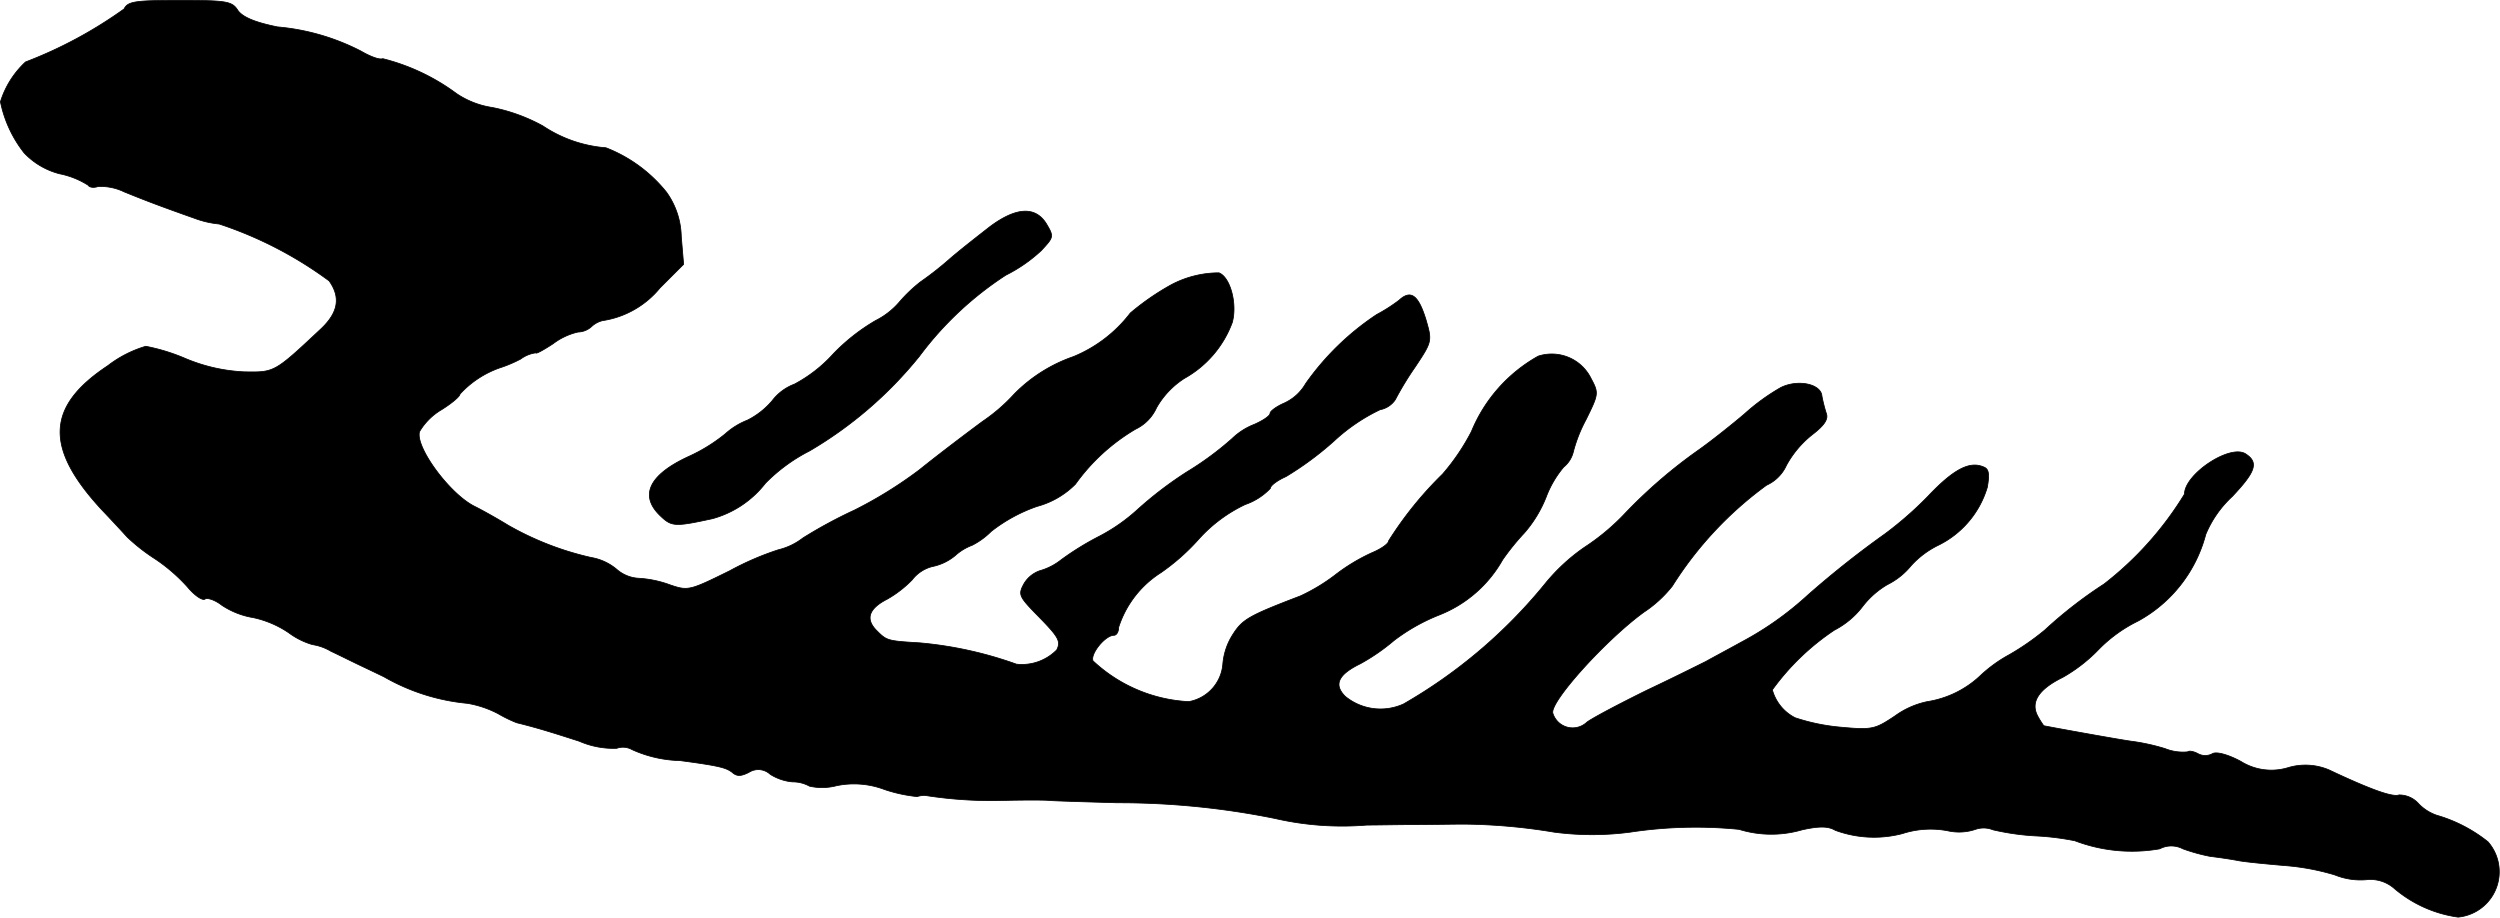 <?xml version="1.0" encoding="UTF-8"?>
<svg xmlns="http://www.w3.org/2000/svg"
     version="1.1"
     width="11.275mm"
     height="4.138mm"
     viewBox="0 0 31.96 11.73">
   <defs>
      <style type="text/css"><![CDATA[
      .a {
        stroke: #000;
        stroke-linecap: round;
        stroke-linejoin: round;
        stroke-width: 0.01px;
      }
    ]]></style>
   </defs>
   <path class="a"
         d="M1.586.114A5.566,5.566,0,0,1,.326.792a1.167,1.167,0,0,0-.321.509,1.556,1.556,0,0,0,.303.654.95.95,0,0,0,.454.267,1.067,1.067,0,0,1,.363.145c.018.03.073.036.127.018a.683.683,0,0,1,.333.067c.224.091.406.164.902.339a1.231,1.231,0,0,0,.315.073,5.001,5.001,0,0,1,1.405.727c.151.212.115.406-.103.612-.6.563-.594.557-.981.551a2.197,2.197,0,0,1-.751-.17,2.468,2.468,0,0,0-.509-.157,1.479,1.479,0,0,0-.485.248c-.787.521-.812,1.048-.079,1.841.127.133.273.291.327.351a2.38,2.38,0,0,0,.357.279,2.213,2.213,0,0,1,.412.357c.091.109.188.176.224.157.03-.024.133.012.218.079a1.025,1.025,0,0,0,.4.157,1.288,1.288,0,0,1,.454.194.952.952,0,0,0,.303.151.658.658,0,0,1,.236.085c.091.042.26.127.376.182s.254.121.303.145a2.63,2.63,0,0,0,1.066.339,1.316,1.316,0,0,1,.394.133,1.718,1.718,0,0,0,.236.115c.273.067.46.127.8.236a1.093,1.093,0,0,0,.478.091.239.239,0,0,1,.2.018,1.577,1.577,0,0,0,.612.139c.503.067.588.091.666.151.061.055.115.048.212,0a.222.222,0,0,1,.273.024.638.638,0,0,0,.285.097.444.444,0,0,1,.218.055.729.729,0,0,0,.345-.006,1.099,1.099,0,0,1,.612.048,1.895,1.895,0,0,0,.418.091.285.285,0,0,1,.121-.012,5.472,5.472,0,0,0,.999.061c.248-.006.503-.006.563,0,.055.006.448.018.878.03a10.05,10.05,0,0,1,2.011.2,3.835,3.835,0,0,0,1.181.085c.133,0,.406-.006.606-.006s.485-.006.636-.006a7.423,7.423,0,0,1,1.151.103,3.702,3.702,0,0,0,.969,0,5.596,5.596,0,0,1,1.393-.036,1.397,1.397,0,0,0,.806.006c.218-.048.333-.048.424.006a1.429,1.429,0,0,0,.86.042,1.164,1.164,0,0,1,.606-.03.654.654,0,0,0,.327-.024.319.319,0,0,1,.224.006,3.154,3.154,0,0,0,.569.079,3.359,3.359,0,0,1,.478.061,2.051,2.051,0,0,0,1.084.103.319.319,0,0,1,.297,0,2.319,2.319,0,0,0,.351.097c.103.012.267.036.363.055.103.018.357.042.575.061a3.004,3.004,0,0,1,.654.121.875.875,0,0,0,.4.061.463.463,0,0,1,.363.115,1.596,1.596,0,0,0,.812.363.582.582,0,0,0,.382-.963,1.884,1.884,0,0,0-.654-.339.584.584,0,0,1-.23-.145.332.332,0,0,0-.254-.115c-.079.03-.345-.061-.896-.321a.771.771,0,0,0-.515-.03.736.736,0,0,1-.612-.079c-.17-.091-.315-.127-.363-.097a.192.192,0,0,1-.182,0c-.055-.03-.115-.042-.133-.024a.615.615,0,0,1-.291-.042A2.658,2.658,0,0,0,27.261,9.478c-.109-.012-1.018-.176-1.133-.2a1.08,1.08,0,0,1-.079-.127c-.091-.176.012-.339.321-.491a2.023,2.023,0,0,0,.466-.363,1.821,1.821,0,0,1,.497-.357,1.775,1.775,0,0,0,.866-1.108,1.384,1.384,0,0,1,.339-.485c.303-.321.339-.436.17-.545-.2-.127-.781.26-.781.515A4.261,4.261,0,0,1,26.898,7.467a5.588,5.588,0,0,0-.757.588,3.235,3.235,0,0,1-.454.315,1.781,1.781,0,0,0-.382.279,1.277,1.277,0,0,1-.666.321,1.075,1.075,0,0,0-.412.182c-.254.17-.291.182-.69.145a2.548,2.548,0,0,1-.588-.121.569.569,0,0,1-.291-.357,3.103,3.103,0,0,1,.793-.763,1.079,1.079,0,0,0,.357-.297,1.099,1.099,0,0,1,.321-.285.924.924,0,0,0,.303-.242,1.148,1.148,0,0,1,.333-.254,1.21,1.21,0,0,0,.642-.751c.03-.176.018-.236-.055-.26-.176-.073-.382.036-.703.376a4.629,4.629,0,0,1-.545.478,12.203,12.203,0,0,0-.993.787,4.087,4.087,0,0,1-.848.6c-.164.091-.369.2-.454.248-.085.042-.424.212-.757.369-.333.164-.678.345-.763.406a.265.265,0,0,1-.436-.109c-.055-.133.672-.939,1.163-1.296a1.546,1.546,0,0,0,.363-.333,4.674,4.674,0,0,1,1.205-1.29.51.51,0,0,0,.254-.254,1.284,1.284,0,0,1,.333-.394c.157-.121.206-.2.176-.273a1.909,1.909,0,0,1-.055-.218c-.012-.157-.309-.218-.527-.109a2.677,2.677,0,0,0-.466.339c-.164.139-.43.351-.594.466a6.371,6.371,0,0,0-.933.806,2.85,2.85,0,0,1-.515.43,2.427,2.427,0,0,0-.509.472,6.521,6.521,0,0,1-1.805,1.532.711.711,0,0,1-.745-.097c-.151-.151-.091-.279.194-.418a2.588,2.588,0,0,0,.43-.297,2.421,2.421,0,0,1,.581-.327,1.605,1.605,0,0,0,.806-.703,3.028,3.028,0,0,1,.279-.345,1.583,1.583,0,0,0,.279-.46,1.313,1.313,0,0,1,.224-.382.359.359,0,0,0,.121-.188,1.844,1.844,0,0,1,.164-.418c.164-.333.164-.339.061-.533a.56.56,0,0,0-.672-.279,1.953,1.953,0,0,0-.854.963,2.76,2.76,0,0,1-.369.545,4.676,4.676,0,0,0-.69.854c0,.036-.097.103-.212.151a2.385,2.385,0,0,0-.472.285,2.361,2.361,0,0,1-.442.267c-.648.248-.739.297-.86.485a.827.827,0,0,0-.133.382.53.53,0,0,1-.436.485,1.935,1.935,0,0,1-1.224-.521c-.036-.091.157-.327.267-.327.036,0,.061-.048.061-.103a1.298,1.298,0,0,1,.539-.697,2.728,2.728,0,0,0,.491-.436,1.877,1.877,0,0,1,.588-.436.805.805,0,0,0,.321-.206c0-.036.091-.103.2-.151A4.063,4.063,0,0,0,17.055,5.638a2.338,2.338,0,0,1,.588-.4.303.303,0,0,0,.194-.127,3.999,3.999,0,0,1,.254-.418c.218-.327.218-.333.139-.606-.097-.315-.194-.388-.345-.248a2.133,2.133,0,0,1-.285.182,3.412,3.412,0,0,0-.909.884.603.603,0,0,1-.273.248c-.097.042-.182.103-.182.133s-.091.091-.2.139a.854.854,0,0,0-.285.182,3.947,3.947,0,0,1-.575.424,4.834,4.834,0,0,0-.636.485,2.289,2.289,0,0,1-.485.339,3.608,3.608,0,0,0-.491.303.775.775,0,0,1-.273.139.383.383,0,0,0-.2.164c-.079.145-.067.164.2.436.242.248.273.303.218.412a.626.626,0,0,1-.515.182,4.939,4.939,0,0,0-1.242-.273c-.412-.024-.418-.03-.545-.157-.145-.145-.103-.279.133-.4a1.423,1.423,0,0,0,.321-.248A.469.469,0,0,1,11.919,7.243a.658.658,0,0,0,.291-.139.672.672,0,0,1,.218-.133A.944.944,0,0,0,12.67,6.795a2.028,2.028,0,0,1,.588-.321,1.086,1.086,0,0,0,.491-.285,2.509,2.509,0,0,1,.769-.703.555.555,0,0,0,.267-.273,1.076,1.076,0,0,1,.357-.376A1.355,1.355,0,0,0,15.753,4.124c.067-.236-.024-.581-.17-.636a1.304,1.304,0,0,0-.618.157,3.22,3.22,0,0,0-.515.357,1.755,1.755,0,0,1-.727.557,1.957,1.957,0,0,0-.757.478,2.263,2.263,0,0,1-.406.351c-.23.17-.588.442-.806.618a5.391,5.391,0,0,1-.83.515,5.97,5.97,0,0,0-.66.357.829.829,0,0,1-.315.151,3.639,3.639,0,0,0-.618.267c-.515.254-.533.26-.763.182a1.394,1.394,0,0,0-.4-.085.463.463,0,0,1-.285-.115.684.684,0,0,0-.327-.151,3.836,3.836,0,0,1-1.06-.412c-.109-.067-.309-.182-.442-.248-.321-.17-.751-.763-.69-.951A.795.795,0,0,1,5.644,5.238c.127-.079.236-.17.236-.2A1.253,1.253,0,0,1,6.383,4.705a1.701,1.701,0,0,0,.273-.115.419.419,0,0,1,.194-.079c0,.018.097-.036.218-.115a.844.844,0,0,1,.321-.151.267.267,0,0,0,.17-.067.314.314,0,0,1,.145-.079,1.175,1.175,0,0,0,.733-.418L8.739,3.379l-.03-.357A1.005,1.005,0,0,0,8.521,2.458a1.848,1.848,0,0,0-.775-.569,1.686,1.686,0,0,1-.806-.279,2.239,2.239,0,0,0-.648-.236,1.114,1.114,0,0,1-.454-.176A2.676,2.676,0,0,0,4.893.75c-.042.018-.164-.03-.279-.097a2.868,2.868,0,0,0-1.066-.309C3.252.284,3.1.217,3.04.132,2.967.017,2.9.005,2.301.005,1.731.005,1.634.017,1.586.114Z"/>
   <path class="a"
         d="M12.652,2.9c-.139.109-.382.297-.527.424a4.147,4.147,0,0,1-.357.279,1.867,1.867,0,0,0-.267.254.984.984,0,0,1-.309.242,2.5,2.5,0,0,0-.539.424,1.815,1.815,0,0,1-.497.388.642.642,0,0,0-.285.212,1.007,1.007,0,0,1-.315.248.932.932,0,0,0-.285.176,2.14,2.14,0,0,1-.472.291c-.509.236-.63.503-.351.763.139.133.188.133.66.03a1.291,1.291,0,0,0,.678-.454,2.175,2.175,0,0,1,.563-.412,5.148,5.148,0,0,0,1.405-1.211A4.285,4.285,0,0,1,12.858,3.518a1.929,1.929,0,0,0,.454-.315c.157-.17.164-.176.067-.339C13.239,2.634,12.991,2.646,12.652,2.9Z"/>
</svg>
